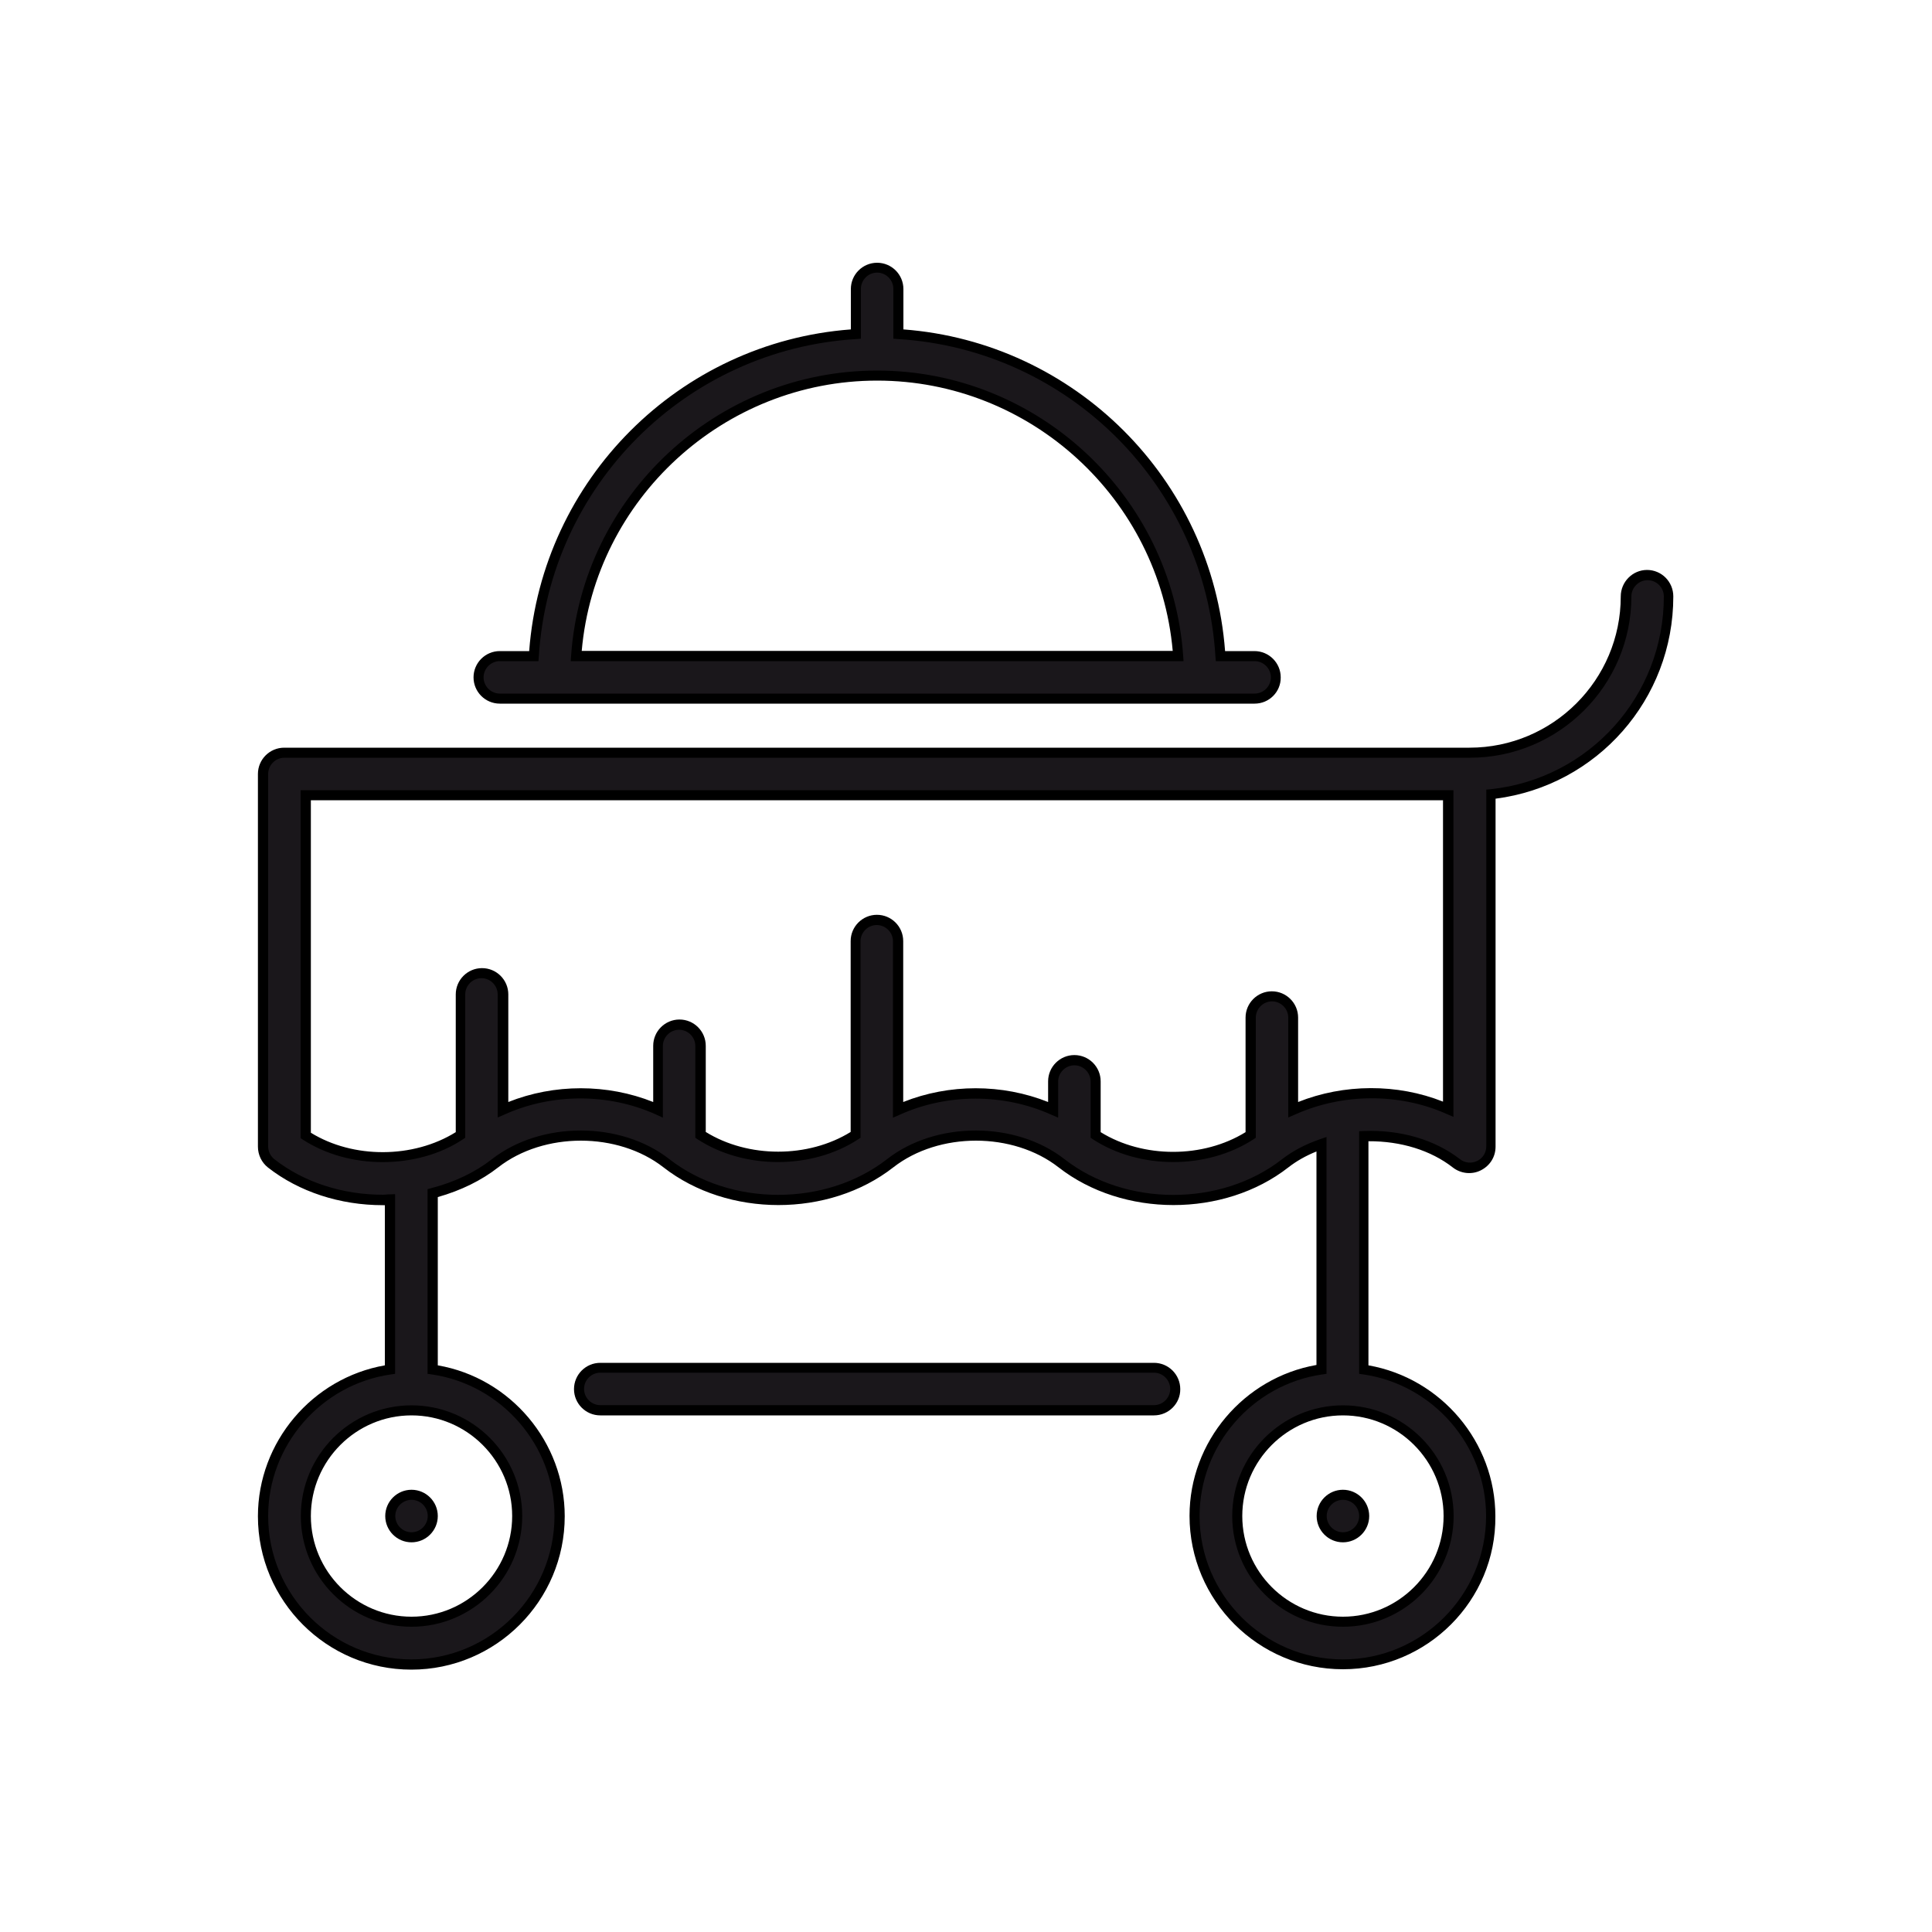 <?xml version="1.0" encoding="utf-8"?>
<!-- Generator: Adobe Illustrator 28.1.0, SVG Export Plug-In . SVG Version: 6.00 Build 0)  -->
<svg version="1.1" id="Livello_1" xmlns="http://www.w3.org/2000/svg" xmlns:xlink="http://www.w3.org/1999/xlink" x="0px" y="0px"
	 viewBox="0 0 100 100" style="enable-background:new 0 0 100 100;" xml:space="preserve">
<style type="text/css">
	.st0{fill:#1A171B;}
	.st1{stroke:#000000;stroke-linecap:round;stroke-miterlimit:10;}
	.st2{fill:none;stroke:#000000;stroke-width:4;stroke-linecap:round;stroke-miterlimit:10;}
	.st3{fill:#1A171B;stroke:#000000;stroke-width:0.574;stroke-miterlimit:10;}
	.st4{stroke:#000000;stroke-width:1.246;stroke-miterlimit:10;}
	.st5{stroke:#000000;stroke-width:2;stroke-linecap:round;stroke-miterlimit:10;}
	.st6{fill:none;stroke:#000000;stroke-width:1.723;stroke-miterlimit:10;}
	.st7{stroke:#000000;stroke-width:0.46;stroke-miterlimit:10;}
	.st8{fill:none;stroke:#000000;stroke-width:3;stroke-miterlimit:10;}
</style>
<g>
	<g>
		<path class="st0" d="M59.73,70.79H31.07c-0.61,0-1.1,0.49-1.1,1.1c0,0.61,0.49,1.1,1.1,1.1h28.66c0.61,0,1.1-0.49,1.1-1.1
			C60.83,71.28,60.34,70.79,59.73,70.79z"/>
		<path d="M59.73,73.26H31.07c-0.75,0-1.36-0.61-1.36-1.36c0-0.75,0.61-1.36,1.36-1.36h28.66c0.75,0,1.36,0.61,1.36,1.36
			C61.1,72.65,60.48,73.26,59.73,73.26z M31.07,71.05c-0.46,0-0.84,0.38-0.84,0.84c0,0.46,0.38,0.84,0.84,0.84h28.66
			c0.46,0,0.84-0.38,0.84-0.84c0-0.46-0.38-0.84-0.84-0.84H31.07z"/>
	</g>
	<g>
		<path class="st0" d="M20.19,78.47c0,0.61,0.49,1.1,1.1,1.1c0.61,0,1.1-0.49,1.1-1.1c0-0.61-0.49-1.1-1.1-1.1
			C20.69,77.37,20.19,77.86,20.19,78.47z"/>
		<path d="M21.3,79.83c-0.75,0-1.36-0.61-1.36-1.36c0-0.75,0.61-1.36,1.36-1.36c0.75,0,1.36,0.61,1.36,1.36
			C22.66,79.22,22.05,79.83,21.3,79.83z M21.3,77.63c-0.46,0-0.84,0.38-0.84,0.84c0,0.46,0.38,0.84,0.84,0.84s0.84-0.38,0.84-0.84
			C22.14,78,21.76,77.63,21.3,77.63z"/>
	</g>
	<g>
		<path class="st0" d="M68.4,78.47c0,0.61,0.49,1.1,1.1,1.1s1.1-0.49,1.1-1.1c0-0.61-0.49-1.1-1.1-1.1S68.4,77.86,68.4,78.47z"/>
		<path d="M69.51,79.83c-0.75,0-1.36-0.61-1.36-1.36c0-0.75,0.61-1.36,1.36-1.36c0.75,0,1.36,0.61,1.36,1.36
			C70.87,79.22,70.26,79.83,69.51,79.83z M69.51,77.63c-0.46,0-0.84,0.38-0.84,0.84c0,0.46,0.38,0.84,0.84,0.84
			c0.46,0,0.84-0.38,0.84-0.84C70.35,78,69.97,77.63,69.51,77.63z"/>
	</g>
	<g>
		<path class="st0" d="M25.87,36.16h2.82h33.44h2.81c0.61,0,1.1-0.49,1.1-1.1c0-0.61-0.49-1.1-1.1-1.1h-1.77
			c-0.55-8.95-7.72-16.11-16.67-16.66v-2.33c0-0.61-0.49-1.1-1.1-1.1c-0.61,0-1.1,0.49-1.1,1.1v2.33
			c-8.95,0.55-16.11,7.72-16.66,16.66h-1.77c-0.61,0-1.1,0.49-1.1,1.1C24.76,35.67,25.26,36.16,25.87,36.16z M45.4,19.44
			c8.24,0,15.01,6.42,15.58,14.51H29.82C30.39,25.86,37.16,19.44,45.4,19.44z"/>
		<path d="M64.94,36.42H25.87c-0.75,0-1.36-0.61-1.36-1.36c0-0.75,0.61-1.36,1.36-1.36h1.52c0.67-8.88,7.76-15.98,16.65-16.65v-2.09
			c0-0.75,0.61-1.36,1.36-1.36s1.36,0.61,1.36,1.36v2.09c8.88,0.67,15.98,7.76,16.65,16.65h1.52c0.75,0,1.36,0.61,1.36,1.36
			C66.3,35.81,65.69,36.42,64.94,36.42z M25.87,34.22c-0.46,0-0.84,0.38-0.84,0.84s0.38,0.84,0.84,0.84h39.07
			c0.46,0,0.84-0.38,0.84-0.84s-0.38-0.84-0.84-0.84h-2.01l-0.02-0.25c-0.54-8.82-7.6-15.88-16.42-16.42l-0.25-0.02v-2.58
			c0-0.46-0.38-0.84-0.84-0.84s-0.84,0.38-0.84,0.84v2.58l-0.25,0.02c-8.82,0.54-15.87,7.6-16.42,16.42l-0.02,0.25H25.87z
			 M61.26,34.22H29.54l0.02-0.28c0.58-8.28,7.54-14.76,15.84-14.76c8.3,0,15.26,6.48,15.84,14.76L61.26,34.22z M30.11,33.69H60.7
			C60,25.82,53.34,19.7,45.4,19.7C37.47,19.7,30.8,25.82,30.11,33.69z"/>
	</g>
	<g>
		<path class="st0" d="M86.38,30.86c0-0.61-0.49-1.1-1.1-1.1c-0.61,0-1.1,0.49-1.1,1.1c0,4.46-3.63,8.09-8.09,8.09H14.72
			c-0.61,0-1.1,0.49-1.1,1.1v19.28c0,0.34,0.16,0.66,0.42,0.87c1.62,1.27,3.71,1.9,5.79,1.9c0.12,0,0.24-0.02,0.36-0.03v8.8
			c-3.71,0.54-6.57,3.73-6.57,7.59c0,4.23,3.44,7.68,7.67,7.68c4.23,0,7.68-3.44,7.68-7.68c0-3.86-2.86-7.05-6.57-7.59v-9.13
			c1.17-0.31,2.28-0.8,3.23-1.54c2.45-1.91,6.42-1.91,8.87,0c3.25,2.54,8.34,2.53,11.58,0c2.45-1.91,6.42-1.91,8.87,0
			c3.25,2.54,8.34,2.53,11.58,0c0.55-0.43,1.2-0.75,1.87-0.99v11.66c-3.71,0.54-6.57,3.73-6.57,7.59c0,4.23,3.44,7.68,7.68,7.68
			c4.23,0,7.67-3.44,7.67-7.68c0-3.86-2.86-7.05-6.57-7.59V58.8c1.72-0.08,3.48,0.38,4.79,1.4c0.33,0.26,0.78,0.31,1.16,0.12
			c0.38-0.19,0.62-0.57,0.62-0.99V41.1C82.34,40.55,86.38,36.17,86.38,30.86z M26.77,78.47c0,3.02-2.45,5.47-5.47,5.47
			c-3.02,0-5.47-2.45-5.47-5.47c0-3.02,2.45-5.47,5.47-5.47C24.31,73,26.77,75.45,26.77,78.47z M74.98,78.47
			c0,3.02-2.45,5.47-5.47,5.47c-3.02,0-5.47-2.45-5.47-5.47c0-3.02,2.45-5.47,5.47-5.47C72.52,73,74.98,75.45,74.98,78.47z
			 M74.98,57.4c-2.5-1.11-5.52-1.09-8.02,0.03v-4.76c0-0.61-0.49-1.1-1.1-1.1c-0.61,0-1.1,0.49-1.1,1.1v6.08
			c-2.32,1.52-5.7,1.52-8.02,0v-2.77c0-0.61-0.49-1.1-1.1-1.1c-0.61,0-1.1,0.49-1.1,1.1v1.47c-2.5-1.12-5.52-1.12-8.02,0v-8.72
			c0-0.61-0.49-1.1-1.1-1.1c-0.61,0-1.1,0.49-1.1,1.1v10.03c-2.32,1.52-5.7,1.52-8.02,0v-4.61c0-0.61-0.49-1.1-1.1-1.1
			c-0.61,0-1.1,0.49-1.1,1.1v3.3c-2.5-1.12-5.52-1.12-8.02,0v-5.97c0-0.61-0.49-1.1-1.1-1.1s-1.1,0.49-1.1,1.1v7.27
			c-2.32,1.51-5.7,1.54-8.02,0.03V41.16h59.15V57.4z"/>
		<path d="M69.51,86.4c-4.38,0-7.94-3.56-7.94-7.94c0-3.84,2.81-7.15,6.57-7.81V59.6c-0.55,0.22-1.04,0.5-1.45,0.82
			c-3.34,2.61-8.57,2.6-11.9,0c-2.36-1.84-6.19-1.84-8.55,0c-3.34,2.61-8.57,2.6-11.9,0c-2.36-1.84-6.19-1.84-8.55,0
			c-0.87,0.68-1.93,1.2-3.13,1.54v8.71c3.76,0.65,6.57,3.97,6.57,7.81c0,4.38-3.56,7.94-7.94,7.94c-4.38,0-7.94-3.56-7.94-7.94
			c0-3.84,2.81-7.15,6.57-7.81v-8.29c-0.03,0-0.06,0-0.1,0c-2.22,0-4.34-0.69-5.95-1.95c-0.33-0.26-0.52-0.66-0.52-1.08V40.06
			c0-0.75,0.61-1.36,1.36-1.36h61.35c4.32,0,7.83-3.51,7.83-7.83c0-0.75,0.61-1.37,1.36-1.37s1.36,0.61,1.36,1.37
			c0,5.33-3.94,9.79-9.2,10.47v18.01c0,0.53-0.29,0.99-0.77,1.23c-0.46,0.23-1.03,0.17-1.44-0.15c-1.14-0.89-2.69-1.37-4.37-1.36
			v11.6c3.76,0.66,6.57,3.97,6.57,7.81C77.44,82.84,73.88,86.4,69.51,86.4z M68.66,58.85v12.26l-0.22,0.03
			c-3.62,0.52-6.35,3.67-6.35,7.33c0,4.09,3.33,7.42,7.42,7.42c4.09,0,7.41-3.33,7.41-7.42c0-3.65-2.73-6.8-6.35-7.33l-0.22-0.03
			V58.55l0.25-0.01c1.88-0.07,3.65,0.44,4.97,1.46c0.25,0.2,0.6,0.23,0.89,0.09c0.29-0.14,0.47-0.43,0.47-0.76V40.87l0.23-0.02
			c5.11-0.55,8.96-4.83,8.96-9.98c0-0.46-0.38-0.84-0.84-0.84s-0.84,0.38-0.84,0.84c0,4.61-3.75,8.35-8.36,8.35H14.72
			c-0.46,0-0.84,0.38-0.84,0.84v19.28c0,0.26,0.12,0.5,0.32,0.66c1.52,1.19,3.52,1.84,5.63,1.84c0.06,0,0.11-0.01,0.17-0.01
			c0.06-0.01,0.12-0.01,0.18-0.01l0.27-0.01v9.3l-0.22,0.03c-3.62,0.52-6.35,3.67-6.35,7.33c0,4.09,3.33,7.42,7.41,7.42
			s7.41-3.33,7.41-7.42c0-3.65-2.73-6.8-6.35-7.33l-0.22-0.03v-9.56l0.19-0.05c1.22-0.32,2.27-0.82,3.14-1.5
			c2.54-1.98,6.66-1.98,9.19,0c3.16,2.46,8.1,2.46,11.26,0c2.53-1.98,6.66-1.98,9.19,0c3.16,2.46,8.1,2.47,11.26,0
			c0.54-0.42,1.2-0.77,1.95-1.03L68.66,58.85z M69.51,84.2c-3.16,0-5.73-2.57-5.73-5.73s2.57-5.73,5.73-5.73
			c3.16,0,5.73,2.57,5.73,5.73S72.67,84.2,69.51,84.2z M69.51,73.26c-2.87,0-5.21,2.34-5.21,5.21s2.34,5.21,5.21,5.21
			c2.87,0,5.21-2.34,5.21-5.21S72.38,73.26,69.51,73.26z M21.3,84.2c-3.16,0-5.73-2.57-5.73-5.73s2.57-5.73,5.73-5.73
			c3.16,0,5.73,2.57,5.73,5.73S24.46,84.2,21.3,84.2z M21.3,73.26c-2.87,0-5.21,2.34-5.21,5.21s2.34,5.21,5.21,5.21
			c2.87,0,5.21-2.34,5.21-5.21S24.17,73.26,21.3,73.26z M19.8,60.15c-1.47,0-2.93-0.39-4.12-1.16l-0.12-0.08V40.9h59.67v16.91
			l-0.37-0.16c-2.43-1.08-5.35-1.07-7.81,0.03l-0.37,0.16v-5.17c0-0.46-0.38-0.84-0.84-0.84c-0.46,0-0.84,0.38-0.84,0.84v6.22
			l-0.12,0.08c-2.41,1.57-5.9,1.57-8.31,0l-0.12-0.08v-2.91c0-0.46-0.38-0.84-0.84-0.84c-0.46,0-0.84,0.38-0.84,0.84v1.87
			l-0.37-0.16c-2.45-1.1-5.37-1.1-7.81,0l-0.37,0.16v-9.13c0-0.46-0.38-0.84-0.84-0.84s-0.84,0.38-0.84,0.84v10.17l-0.12,0.08
			c-2.4,1.57-5.9,1.57-8.31,0l-0.12-0.08v-4.75c0-0.46-0.38-0.84-0.84-0.84s-0.84,0.38-0.84,0.84v3.71l-0.37-0.17
			c-2.44-1.1-5.36-1.1-7.81,0l-0.37,0.16v-6.37c0-0.46-0.38-0.84-0.84-0.84c-0.46,0-0.84,0.38-0.84,0.84v7.42l-0.12,0.08
			C22.78,59.76,21.29,60.15,19.8,60.15z M16.09,58.63c2.19,1.35,5.3,1.34,7.5-0.03v-7.13c0-0.75,0.61-1.36,1.36-1.36
			c0.75,0,1.36,0.61,1.36,1.36v5.57c2.38-0.95,5.12-0.95,7.5,0v-2.91c0-0.75,0.61-1.36,1.36-1.36c0.75,0,1.36,0.61,1.36,1.36v4.46
			c2.2,1.36,5.3,1.36,7.5,0v-9.88c0-0.75,0.61-1.36,1.36-1.36s1.36,0.61,1.36,1.36v8.33c2.38-0.95,5.12-0.95,7.5,0v-1.07
			c0-0.75,0.61-1.36,1.36-1.36c0.75,0,1.36,0.61,1.36,1.36v2.63c2.2,1.36,5.3,1.36,7.5,0v-5.93c0-0.75,0.61-1.36,1.36-1.36
			c0.75,0,1.36,0.61,1.36,1.36v4.37c2.38-0.95,5.13-0.96,7.5-0.02V41.42H16.09V58.63z"/>
	</g>
</g>
</svg>
